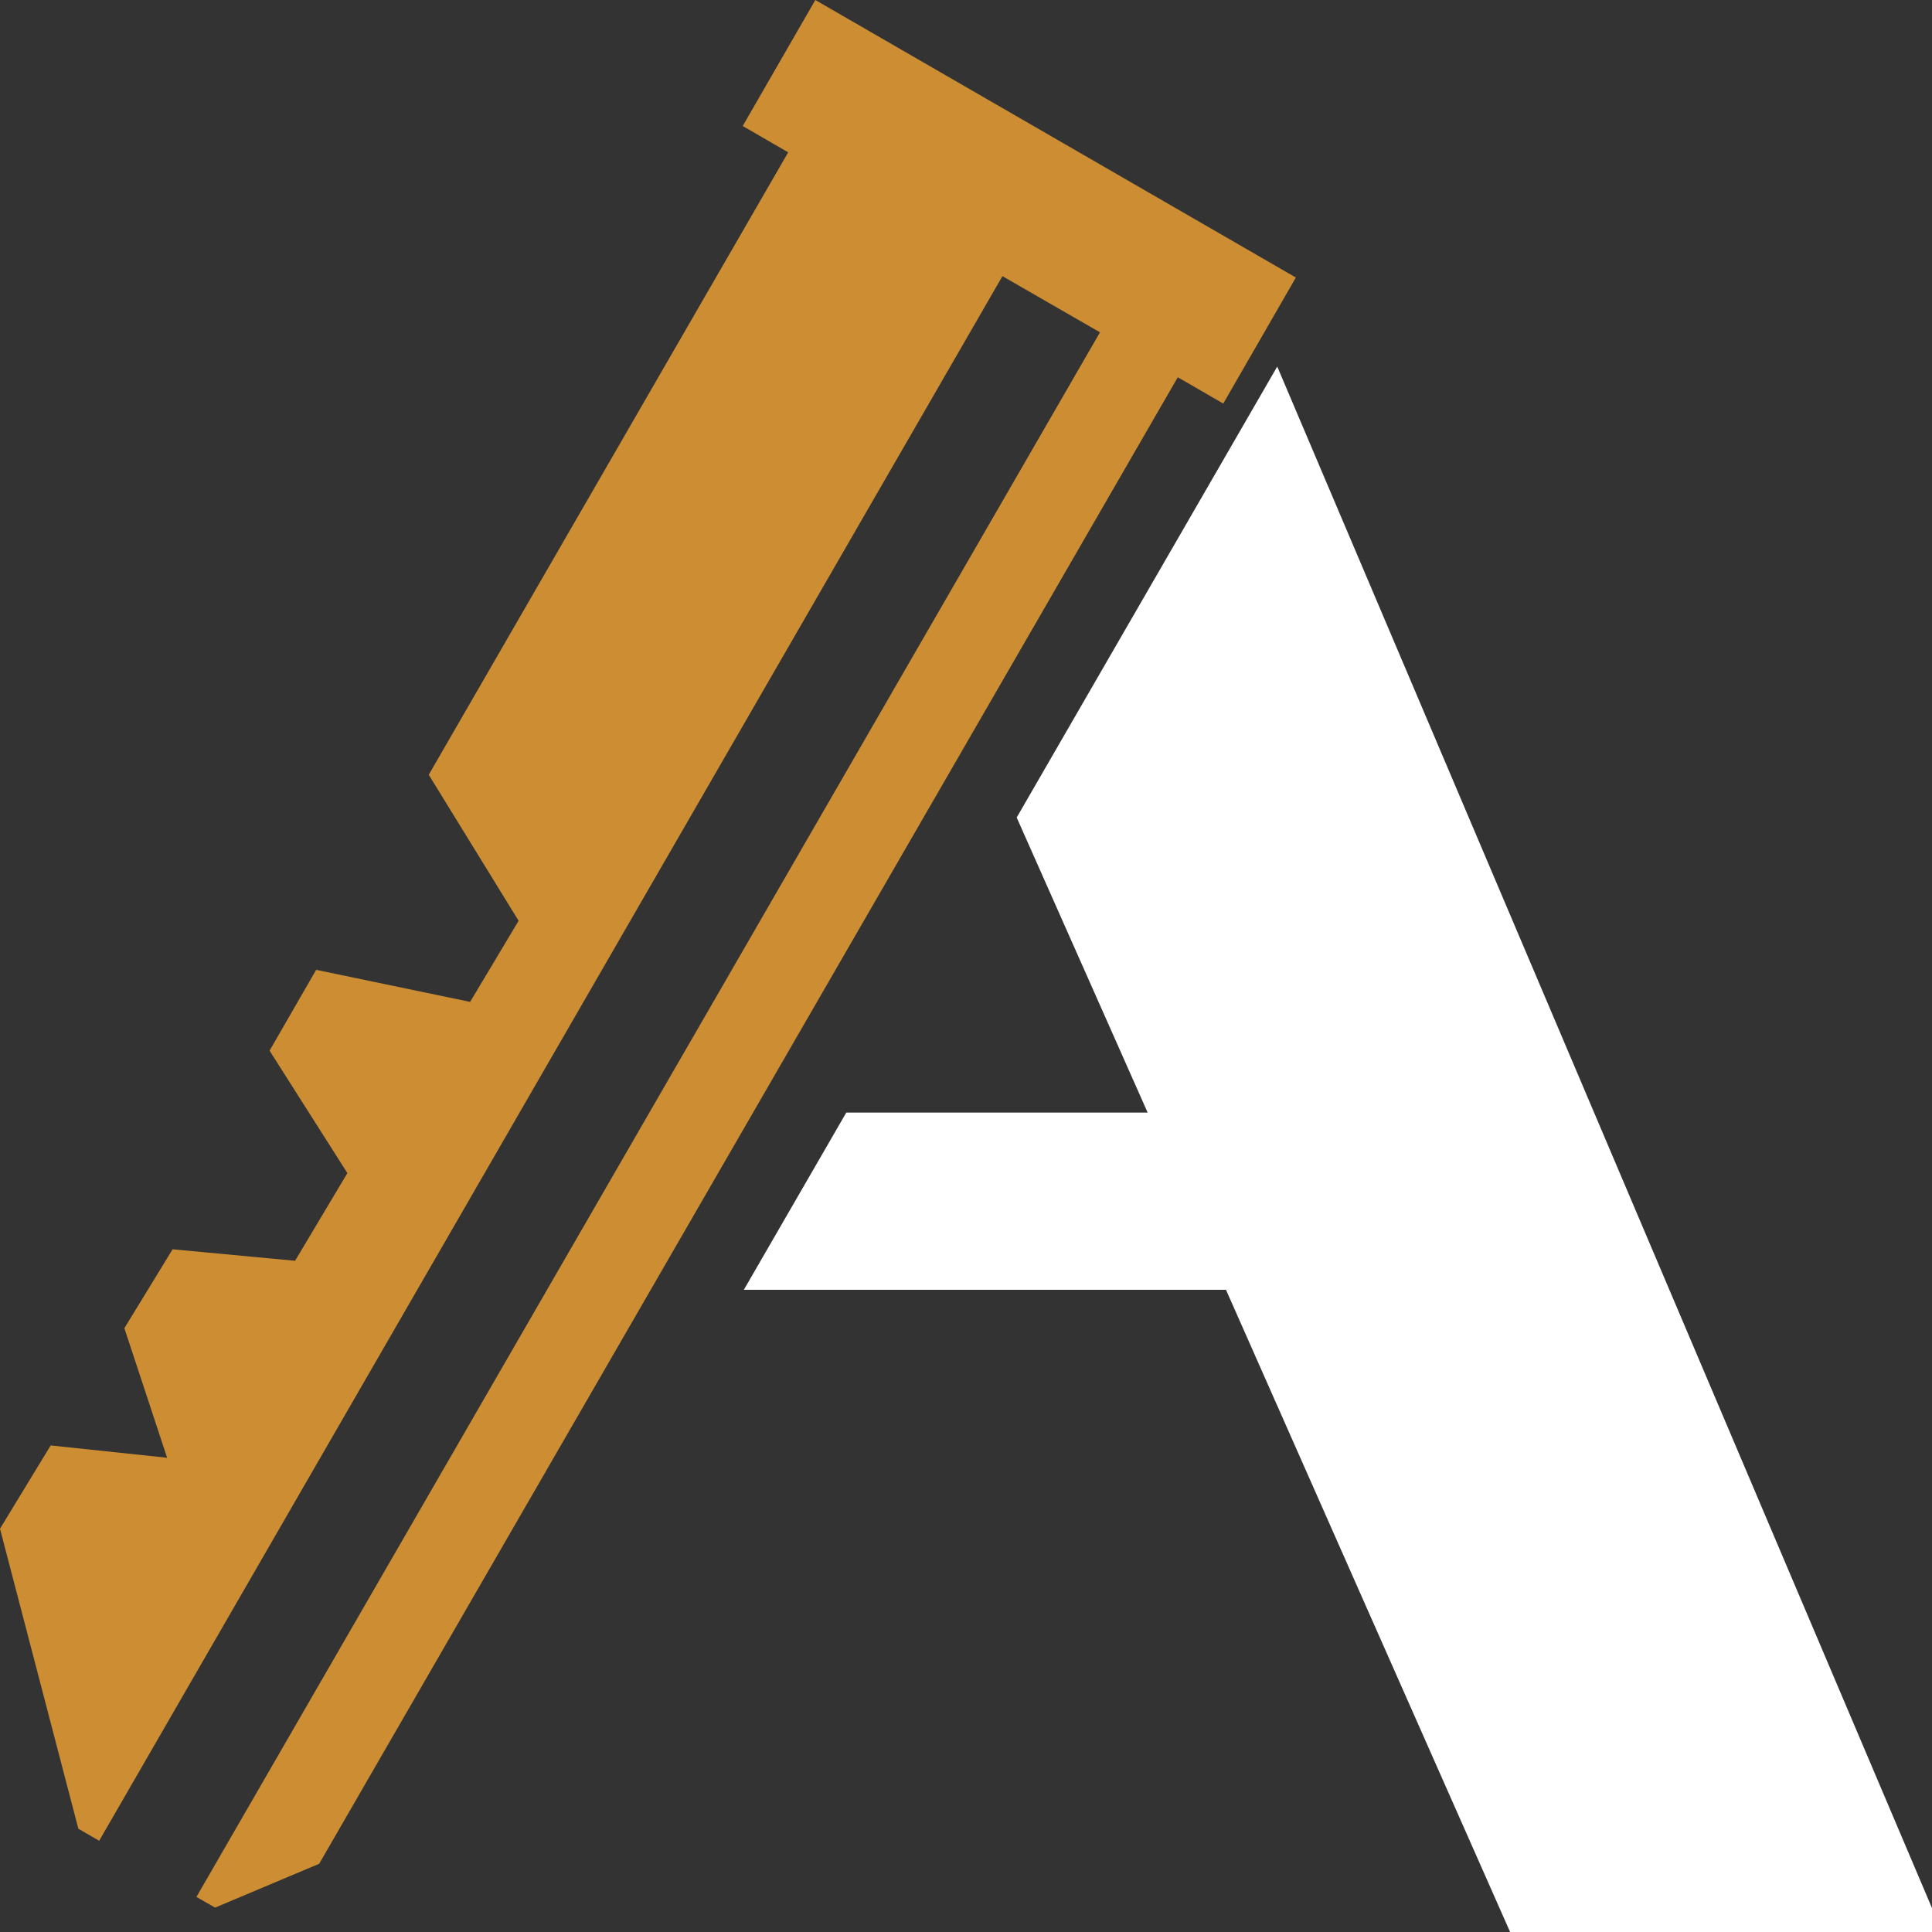 <?xml version="1.0" encoding="UTF-8"?> <svg xmlns="http://www.w3.org/2000/svg" width="180" height="180" viewBox="0 0 180 180" fill="none"><rect x="0" y="0" width="180" height="180" fill="#333333" stroke="none"/><g clip-path="url(#clip0_2026_10)"><path fill-rule="evenodd" clip-rule="evenodd" d="M75.961 0L120.732 25.857L113.968 37.598L109.731 35.148L29.736 173.644L20.037 177.728L18.301 176.733L102.482 30.961L93.395 25.729L9.24 171.5L7.3 170.377L0 142.428L4.722 134.668L15.57 135.817L11.588 123.744L16.081 116.393L27.49 117.465L32.365 109.297L25.116 97.887L29.456 90.357L43.8 93.344L48.318 85.788L39.946 72.184L73.434 14.192L69.197 11.741L75.961 0Z" fill="#CD8E33"></path><path fill-rule="evenodd" clip-rule="evenodd" d="M118.997 34.152L180.946 180H140.693L114.224 120.17H69.301L78.847 103.656H106.924L94.723 76.166L118.997 34.152Z" fill="white"></path></g><defs><clipPath id="clip0_2026_10"><rect width="180" height="180" fill="white"></rect></clipPath></defs></svg> 